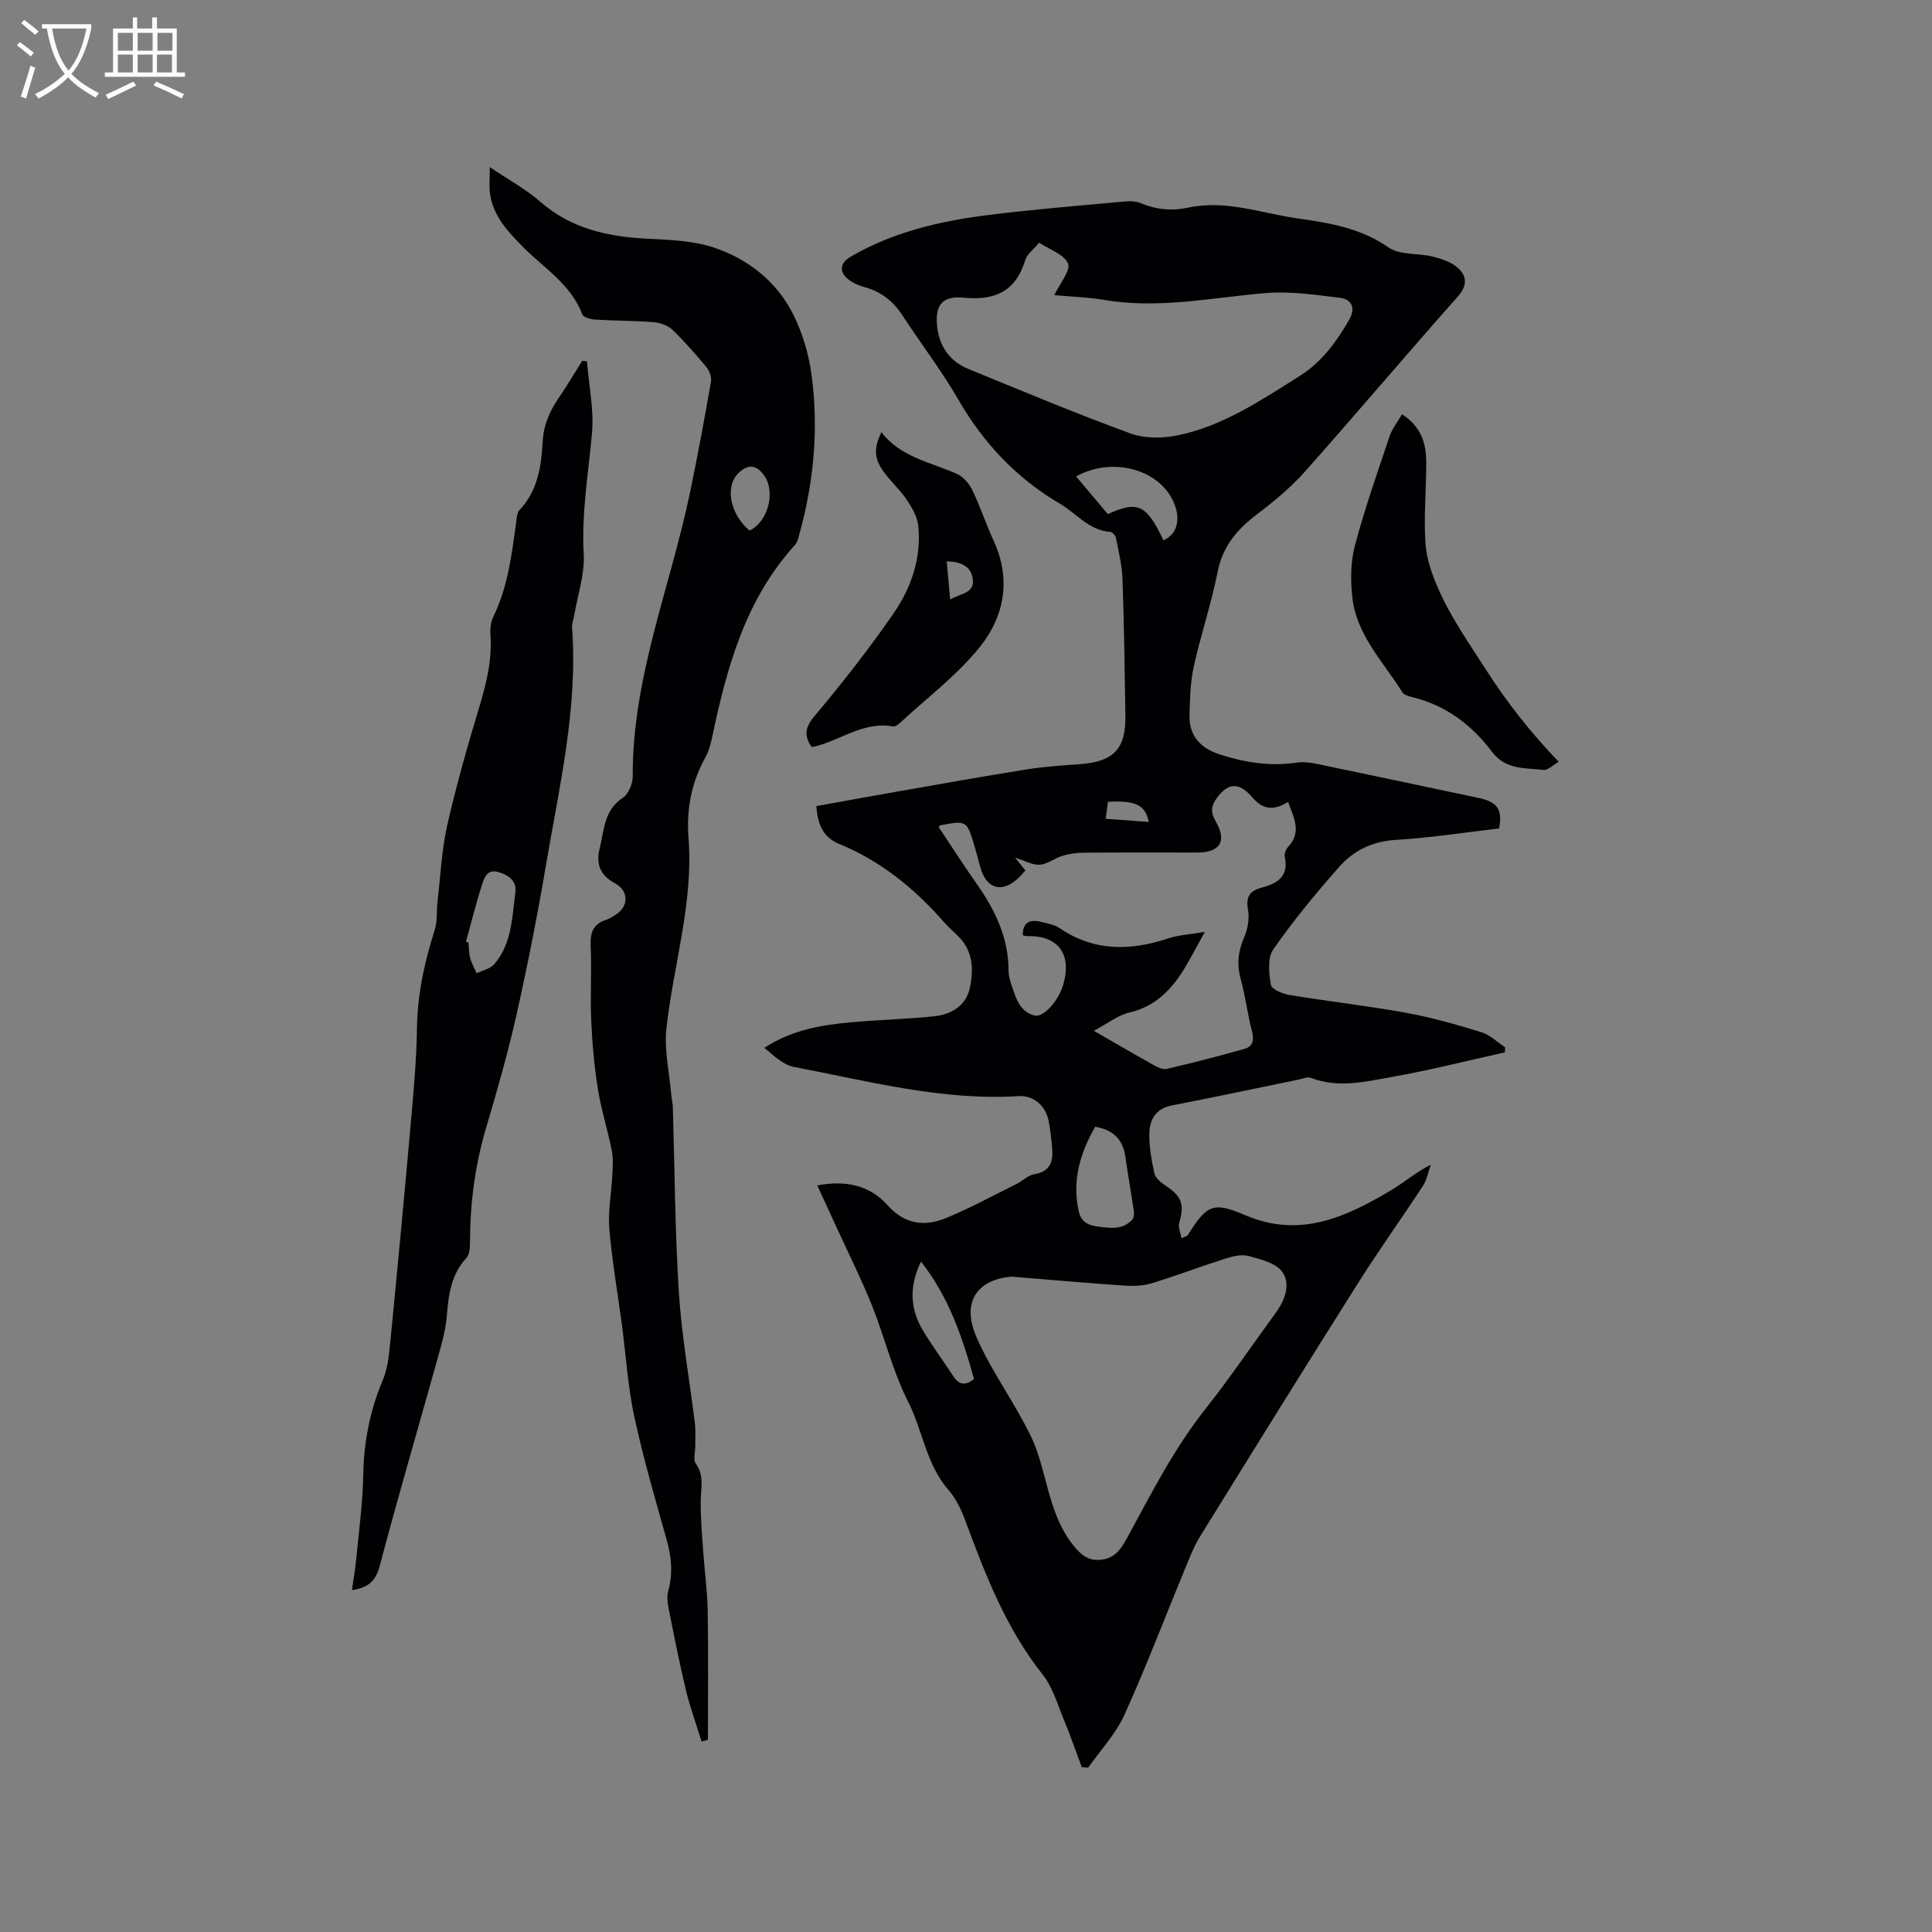 <svg enable-background="new 0 0 400 400" viewBox="0 0 400 400" xmlns="http://www.w3.org/2000/svg"><rect x="0" y="0" width="400" height="400" fill="#808080" stroke="none"/><g fill="#010103"><path d="m169.21 245.43c6.05-1.16 10.95.07 14.53 4.07 3.67 4.11 7.79 4.49 12.29 2.62 4.94-2.06 9.67-4.63 14.48-7.02 1.23-.61 2.32-1.77 3.59-1.98 3.8-.63 4-3.17 3.68-6.11-.18-1.68-.34-3.38-.69-5.03-.66-3.11-3.12-5.23-6.2-5.04-15.89.99-31.12-3.12-46.49-6.04-2.24-.43-4.2-2.31-6.14-3.96 5.62-3.67 11.61-4.7 17.68-5.26 5.79-.54 11.62-.67 17.4-1.26 3.59-.37 6.67-2.17 7.46-5.91.83-3.89.65-7.84-2.63-10.89-1.01-.94-2.01-1.89-2.92-2.93-6.03-6.84-12.98-12.46-21.48-15.95-3.43-1.41-4.49-4.15-4.75-7.84 5.5-.99 10.88-1.99 16.27-2.93 9.07-1.59 18.14-3.22 27.24-4.67 3.65-.58 7.36-.82 11.06-1.09 6.97-.52 9.51-3.13 9.41-10.02-.14-9.43-.27-18.87-.6-28.3-.1-2.86-.81-5.71-1.36-8.54-.09-.49-.76-1.2-1.2-1.23-4.39-.31-6.95-3.81-10.36-5.81-8.97-5.26-15.81-12.49-21.03-21.51-3.49-6.04-7.77-11.62-11.59-17.48-1.89-2.89-4.32-4.86-7.65-5.81-1.2-.34-2.45-.82-3.43-1.56-2.16-1.62-1.92-3.5.41-4.85 8.69-5.04 18.26-7.29 28.07-8.54 9.25-1.17 18.55-1.92 27.83-2.78 1.34-.13 2.87-.23 4.06.27 3.25 1.37 6.5 1.66 9.9.93 7.77-1.67 15.1 1.18 22.6 2.24 6.57.93 13.05 1.98 18.83 6.01 2.35 1.64 6.13 1.13 9.19 1.9 1.83.46 3.85 1.13 5.19 2.36 1.86 1.7 1.99 3.64-.07 5.95-10.63 11.97-20.96 24.21-31.59 36.17-2.92 3.29-6.39 6.16-9.9 8.83-4.11 3.12-7.14 6.58-8.19 11.91-1.31 6.63-3.5 13.08-4.96 19.69-.72 3.26-.78 6.7-.87 10.07-.11 4.28 2.32 6.81 6.24 8.08 5.2 1.68 10.48 2.52 15.96 1.7 1.31-.2 2.74-.03 4.05.24 11.19 2.32 22.36 4.71 33.54 7.06 3.94.83 5.04 2.34 4.31 6.33-7.09.82-14.22 1.95-21.39 2.37-4.84.29-8.71 2.18-11.7 5.56-4.83 5.47-9.51 11.13-13.67 17.11-1.23 1.76-.9 4.94-.5 7.34.15.91 2.42 1.87 3.84 2.1 8.03 1.32 16.12 2.23 24.12 3.68 5.27.96 10.46 2.44 15.59 4.01 1.8.55 3.31 2.06 4.95 3.14-.02.35-.03.7-.05 1.05-7.82 1.73-15.6 3.72-23.49 5.11-5.46.96-11.04 2.35-16.62.18-.76-.29-1.84.19-2.76.38-8.69 1.78-17.37 3.64-26.09 5.32-3.24.62-4.54 2.84-4.64 5.58-.1 2.81.43 5.68 1.02 8.45.2.94 1.27 1.85 2.16 2.45 3.56 2.37 4.11 3.89 2.98 7.91-.24.85.28 1.92.49 3.11.92-.44 1.19-.47 1.28-.62 3.92-6.24 5.21-7.05 11.84-4.19 11.34 4.89 20.84.46 30.22-5.1 2.68-1.59 5.07-3.69 8.26-5.32-.51 1.45-.76 3.07-1.58 4.32-4.45 6.82-9.21 13.44-13.55 20.32-10.97 17.37-21.8 34.83-32.61 52.3-1.32 2.13-2.23 4.52-3.19 6.85-4.16 10.06-8.02 20.26-12.52 30.17-1.79 3.94-4.94 7.27-7.47 10.87-.44-.03-.88-.07-1.33-.1-1.22-3.27-2.36-6.57-3.7-9.8-1.32-3.18-2.3-6.72-4.38-9.34-7.58-9.56-11.88-20.66-16.03-31.9-.83-2.24-1.93-4.56-3.48-6.34-4.63-5.3-5.34-12.33-8.39-18.34-3.18-6.26-4.82-13.28-7.45-19.84-2.2-5.48-4.86-10.78-7.32-16.16-1.29-2.79-2.59-5.62-4.01-8.72zm40.22 18.89c-6.46.51-10.65 4.65-7.27 12.5 2.47 5.72 6.08 10.94 9.11 16.43 1.21 2.19 2.43 4.4 3.27 6.74 2.55 7.09 3.04 14.97 8.53 20.94 1.51 1.64 2.94 2.21 4.95 1.99 2.92-.32 4.22-2.43 5.47-4.75 4.93-9.11 9.64-18.33 16.13-26.53 5.06-6.39 9.63-13.17 14.45-19.75 1.94-2.65 3.22-5.96 1.43-8.53-1.3-1.87-4.52-2.65-7.04-3.33-1.49-.4-3.35.11-4.92.6-5.04 1.6-9.99 3.5-15.05 5.05-1.74.53-3.72.62-5.56.5-7.11-.48-14.22-1.11-23.5-1.86zm5.71-214.08c-1.21 1.47-2.51 2.39-2.87 3.59-1.98 6.51-6.24 8.44-12.81 7.8-4.56-.44-5.99 1.77-5.39 6.31.53 4 2.71 6.92 6.4 8.44 11.13 4.56 22.23 9.21 33.52 13.34 2.97 1.09 6.74 1.06 9.9.4 9.38-1.95 17.25-7.28 25.23-12.3 4.55-2.87 7.55-7.03 10.17-11.54 1.41-2.41.72-4.33-2.04-4.65-5.02-.59-10.14-1.37-15.12-.96-11.14.92-22.17 3.35-33.45 1.43-3.37-.57-6.82-.67-10.4-.99 1.18-2.49 3.43-5.11 2.84-6.55-.79-1.9-3.8-2.87-5.98-4.32zm11.33 163.18c4.73 2.72 8.57 4.97 12.45 7.13.8.44 1.88.94 2.67.75 5.41-1.27 10.8-2.64 16.15-4.17 1.63-.47 1.95-1.81 1.48-3.59-.94-3.58-1.37-7.29-2.35-10.86-.84-3.03-.54-5.7.7-8.57.75-1.72 1.15-3.91.82-5.72-.49-2.67.31-3.94 2.77-4.59 3.22-.86 5.72-2.28 4.84-6.36-.13-.62.2-1.57.65-2.05 3.01-3.16 1.12-6.2.05-9.36-3.11 1.9-5.23 1.59-7.47-1-2.72-3.14-4.99-3.03-7.37.29-1.1 1.54-1.24 2.91-.21 4.65 2.46 4.15 1 6.54-3.82 6.54-7.85 0-15.69-.03-23.54.03-1.45.01-2.95.24-4.34.66-1.61.48-3.09 1.73-4.68 1.83-1.52.1-3.11-.84-5.11-1.46.86 1.06 1.48 1.83 2.14 2.64-.48.54-.88 1.03-1.33 1.47-3.44 3.31-6.73 2.44-8-2.1-.4-1.43-.75-2.87-1.18-4.29-1.62-5.45-1.63-5.45-7.1-4.42-.14.03-.24.26-.34.38 2.64 3.96 5.21 7.96 7.94 11.85 3.78 5.39 6.52 11.12 6.52 17.88 0 .93.26 1.9.56 2.79.92 2.68 1.62 5.69 4.84 6.48 1.88.46 4.97-3.11 5.92-6.37 1.86-6.36-1.08-10.28-7.53-10.06-.29.01-.58-.14-.85-.21-.01-2.74 1.55-3.3 3.78-2.75 1.33.33 2.79.58 3.88 1.32 7.14 4.84 14.64 4.7 22.48 2.1 2.11-.7 4.42-.81 7.55-1.34-1.64 2.98-2.75 5.11-3.97 7.17-2.73 4.58-6.1 8.25-11.69 9.54-2.35.56-4.43 2.24-7.31 3.77zm.28 19.86c-3.16 5.51-4.79 11.13-3.43 17.41.49 2.28 1.87 2.98 4 3.26 2.59.34 5.11.72 7.1-1.44.35-.38.41-1.18.33-1.75-.55-3.77-1.22-7.52-1.76-11.29-.49-3.47-2.38-5.51-6.24-6.19zm14.12-121.42c2.98-1.26 3.71-4.62 1.95-8.27-3.19-6.58-12.71-9.01-20.02-4.95 2.23 2.65 4.43 5.27 6.56 7.81 6.22-2.85 8.03-1.98 11.51 5.41zm-50.19 149.33c-2.53 5.22-2.22 9.82.36 14.19 1.94 3.28 4.24 6.33 6.32 9.53 1.17 1.8 2.46 2.06 4.3.59-2.38-8.54-5.15-16.87-10.98-24.31zm38.7-95.19c-.15 1.21-.29 2.24-.45 3.52 3.05.23 5.91.44 8.9.66-.67-3.53-2.74-4.49-8.45-4.18z"/><path d="m145.26 360.57c-1.1-3.56-2.39-7.07-3.26-10.69-1.36-5.65-2.47-11.37-3.61-17.07-.22-1.11-.33-2.37-.04-3.43.99-3.58.68-7.02-.32-10.57-2.38-8.46-4.85-16.91-6.7-25.49-1.35-6.26-1.73-12.73-2.58-19.1-.88-6.61-2.04-13.2-2.6-19.84-.3-3.6.43-7.28.61-10.92.09-1.75.24-3.57-.1-5.27-.84-4.25-2.19-8.42-2.87-12.69-.75-4.67-1.17-9.42-1.38-14.15-.23-5.18.11-10.39-.12-15.58-.12-2.7.54-4.48 3.21-5.33.69-.22 1.33-.66 1.96-1.05 2.75-1.73 2.76-4.95-.15-6.52-3.02-1.62-3.96-3.98-3.17-7.14.95-3.78.85-7.95 4.8-10.55 1.18-.77 2.06-2.93 2.06-4.44-.11-20.49 7.83-39.33 11.9-58.95 1.57-7.57 2.97-15.17 4.3-22.78.16-.94-.33-2.26-.97-3.03-2.23-2.69-4.54-5.34-7.07-7.75-.95-.9-2.55-1.42-3.91-1.53-4.01-.32-8.05-.28-12.06-.53-.93-.06-2.41-.48-2.64-1.11-2.35-6.2-7.91-9.52-12.25-13.91-3.15-3.19-6.24-6.43-6.86-11.14-.2-1.51-.03-3.06-.03-5.41 3.92 2.65 7.47 4.56 10.43 7.15 6.35 5.55 13.82 7.22 21.92 7.66 4.74.25 9.7.38 14.12 1.87 7.18 2.43 13.11 7.16 16.5 14.12 1.82 3.73 3.05 7.92 3.62 12.04 1.53 11.14.53 22.2-2.47 33.05-.22.8-.4 1.73-.92 2.31-10.19 11.2-14.06 25.12-17.08 39.42-.33 1.54-.7 3.16-1.45 4.51-2.92 5.25-3.99 10.79-3.53 16.78 1.04 13.4-3.1 26.21-4.57 39.33-.51 4.51.61 9.21 1 13.81.07.84.29 1.68.32 2.52.39 12.8.44 25.63 1.25 38.4.58 9.05 2.21 18.04 3.31 27.06.19 1.55.07 3.13.09 4.7.01 1.26-.48 2.87.12 3.71 1.76 2.47 1.05 4.99 1.01 7.61-.05 3.43.26 6.87.49 10.31.29 4.19.88 8.37.95 12.55.15 8.9.05 17.8.05 26.7-.44.13-.87.25-1.31.36zm9.93-250.73c3.82-1.77 5.47-8.09 2.98-11.45-1.67-2.26-3.4-2.36-5.4-.31-2.72 2.79-1.56 8.47 2.42 11.76z"/><path d="m72.86 329.22c.31-2.2.69-4.26.88-6.34.55-5.79 1.36-11.58 1.46-17.39.12-6.88 1.36-13.38 4.04-19.72 1-2.36 1.29-5.09 1.54-7.68 1.48-15.07 2.9-30.14 4.24-45.22.59-6.65 1.21-13.31 1.31-19.98.1-6.99 1.52-13.62 3.64-20.22.62-1.93.39-4.13.63-6.19.61-5.22.85-10.54 2-15.64 1.87-8.25 4.2-16.4 6.64-24.5 1.48-4.91 2.67-9.77 2.3-14.95-.09-1.22.07-2.62.6-3.71 3.04-6.22 3.82-12.95 4.74-19.66.11-.82.15-1.86.65-2.39 3.8-3.99 4.54-9.08 4.82-14.14.19-3.48 1.41-6.29 3.29-9.05 1.72-2.51 3.27-5.14 4.89-7.72.33.03.66.05.99.08.4 4.99 1.49 10.04 1.04 14.96-.75 8.3-2.18 16.49-1.71 24.94.23 4.2-1.26 8.49-1.97 12.74-.14.83-.5 1.66-.44 2.47 1.23 16.71-2.63 32.87-5.39 49.13-1.76 10.4-3.8 20.75-6.11 31.04-1.76 7.84-3.97 15.59-6.26 23.29-2.29 7.69-3.33 15.49-3.37 23.48-.01 1.22-.03 2.82-.75 3.6-3.19 3.46-3.69 7.61-4.05 12.01-.26 3.11-1.19 6.2-2.03 9.24-3.95 14.16-8.11 28.27-11.85 42.48-.86 3.25-2.49 4.56-5.77 5.04zm23.61-134.24c.18.06.36.11.53.17.1 1.05.05 2.15.32 3.15.3 1.11.9 2.14 1.36 3.21 1.24-.62 2.84-.94 3.67-1.91 3.66-4.27 3.68-9.76 4.36-14.94.3-2.3-1.51-3.58-3.65-4.14-2.25-.59-2.82 1.28-3.26 2.65-1.26 3.89-2.24 7.86-3.33 11.81z"/><path d="m290.27 85.77c4.11 2.63 5.03 6.24 5.02 10.19-.02 5.5-.52 11.01-.17 16.48.2 3.16 1.33 6.39 2.61 9.34 2.61 5.98 6.35 11.3 9.87 16.79 4.37 6.81 9.21 13.01 15.11 19.15-1.26.72-2.26 1.79-3.11 1.69-3.76-.45-7.83.02-10.62-3.67-4.26-5.64-9.65-9.76-16.68-11.43-.69-.17-1.61-.44-1.94-.96-3.95-6.32-9.53-11.87-10.38-19.71-.38-3.5-.36-7.28.53-10.65 2.03-7.65 4.66-15.15 7.19-22.66.52-1.56 1.62-2.92 2.57-4.56z"/><path d="m167.93 154.52c-1.46-2.26-1.26-3.93.71-6.27 5.72-6.79 11.2-13.81 16.26-21.1 3.73-5.37 5.89-11.57 5.22-18.28-.19-1.91-1.35-3.85-2.47-5.51-1.41-2.09-3.38-3.8-4.83-5.87-1.88-2.7-1.89-4.74-.34-8.02 4.01 5.24 10.2 6.2 15.65 8.65 1.32.59 2.53 2.02 3.18 3.36 1.65 3.41 2.84 7.04 4.42 10.49 3.68 8.02 2.21 15.72-2.95 22.09-4.66 5.76-10.77 10.36-16.26 15.44-.45.42-1.15.99-1.63.9-6.21-1.13-11.03 3.03-16.6 4.25-.09.02-.2-.07-.36-.13zm28.79-30.4c2.21-1.31 5.17-1.25 4.67-4.36-.43-2.67-2.62-3.46-5.38-3.54.23 2.59.44 4.98.71 7.9z"/></g><path d="m6.4 11.7c-1-.8-1.9-1.6-2.9-2.3l.6-.7c.9.7 1.9 1.4 2.9 2.2zm-2.1 8.3c.7-2.1 1.4-4.2 2-6.4.2.1.6.3 1 .4-.7 2.3-1.3 4.4-1.9 6.4zm3-12.8c-1.1-.9-2.1-1.7-2.9-2.4l.6-.7c1 .8 2 1.5 3 2.4zm1.4-1.3v-.9h10.2v.9c-.9 4.2-2.3 7.3-4.1 9.4 1.3 1.4 3.2 2.7 5.7 4-.2.2-.4.5-.7.9-2.5-1.4-4.4-2.7-5.7-4.2-1.4 1.5-3.5 3-6.1 4.4 0 0 0 0-.1-.1-.3-.4-.5-.7-.7-.8 2.7-1.3 4.7-2.8 6.2-4.2-1.8-2.2-3-5.3-3.7-9.4zm9.2 0h-7.1c.6 3.8 1.7 6.7 3.4 8.7 1.7-2 2.9-4.8 3.7-8.7z" fill="#fcfbfa"/><path d="m31.6 3.6h.9v2.3h4.1v9.1h1.7v.9h-16.6v-.9h1.7v-9.1h4.1v-2.3h.9v2.3h3.1v-2.3zm-4 13.3.6.8c-1.9.9-3.8 1.9-5.8 2.8-.2-.3-.3-.6-.5-.9 2-.9 3.9-1.8 5.7-2.7zm-3.2-10.1v3.7h3.1v-3.7zm0 4.5v3.7h3.1v-3.7zm4.1-4.5v3.7h3.1v-3.7zm0 4.5v3.7h3.1v-3.7zm9.1 9.1c-2.1-1.1-4.1-2-5.8-2.7l.5-.8c2.2.9 4.1 1.8 5.8 2.6zm-1.9-13.6h-3.1v3.7h3.1zm-3.2 4.5v3.7h3.1v-3.7z" fill="#fcfbfa"/></svg>
